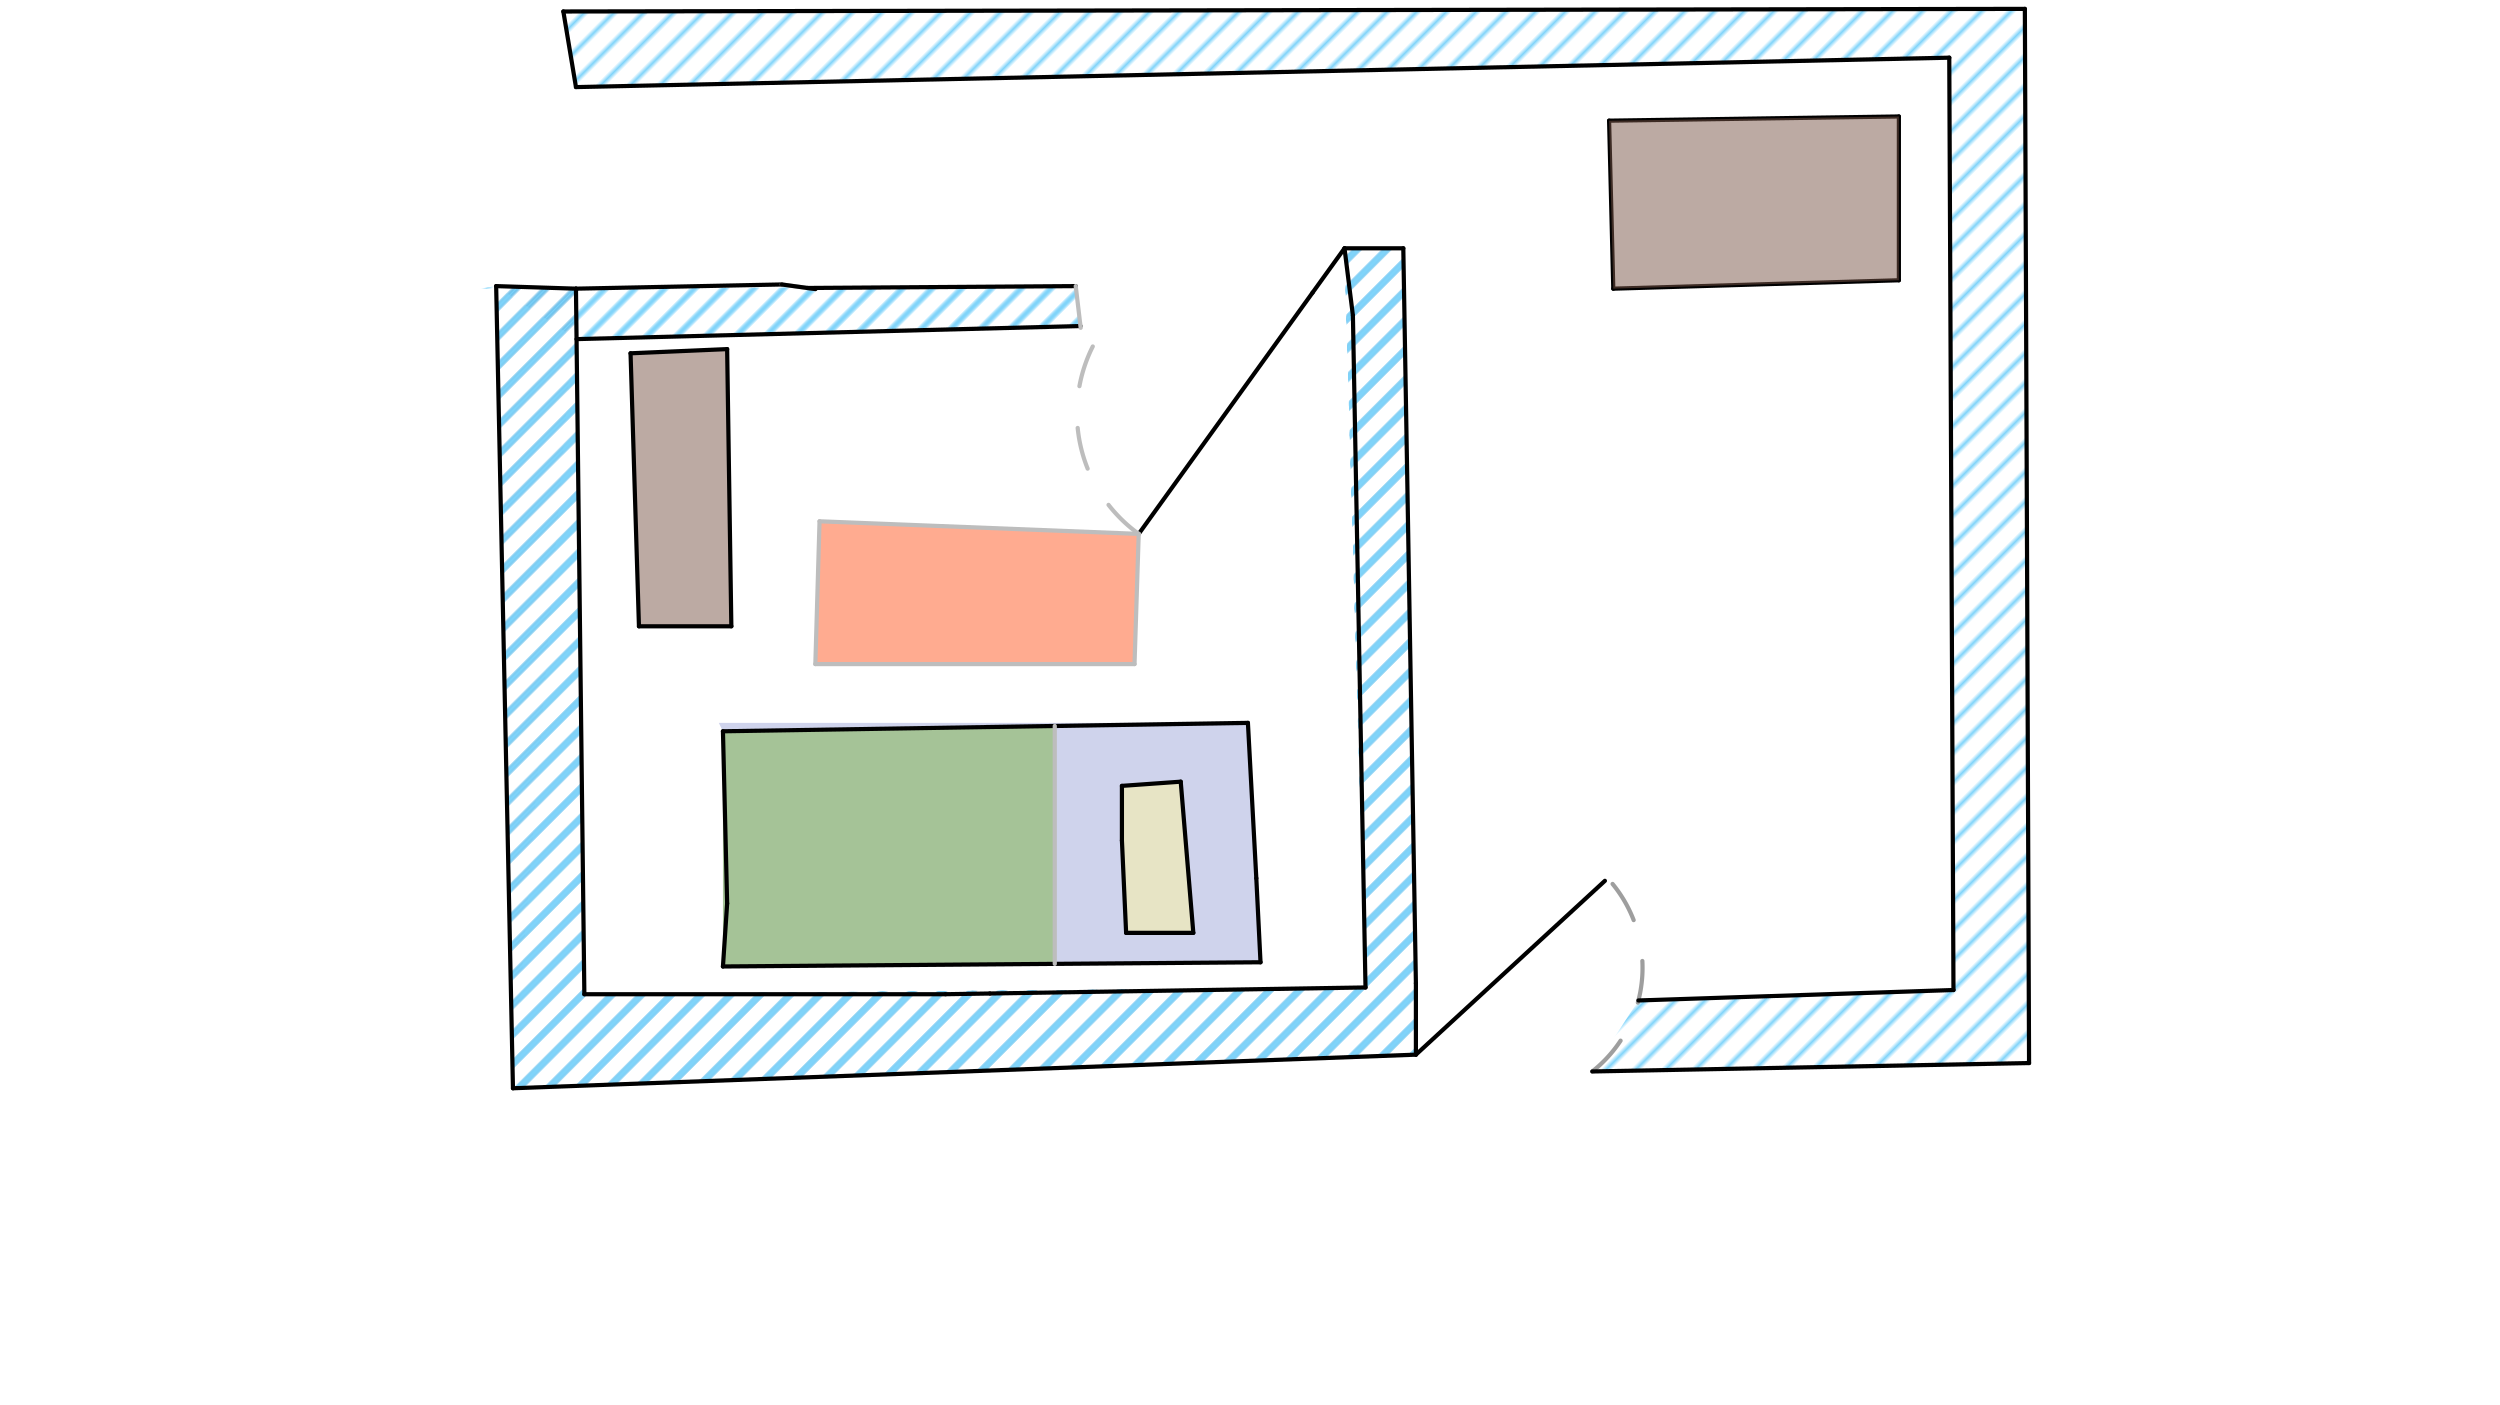 <svg xmlns="http://www.w3.org/2000/svg" class="svg--1it" height="100%" preserveAspectRatio="xMidYMid meet" viewBox="0 0 595.276 334.488" width="100%"><defs><marker id="marker-arrow" markerHeight="16" markerUnits="userSpaceOnUse" markerWidth="24" orient="auto-start-reverse" refX="24" refY="4" viewBox="0 0 24 8"><path d="M 0 0 L 24 4 L 0 8 z" stroke="inherit"></path></marker></defs><g class="aux-layer--1FB"><g class="element--2qn"><defs><pattern height="5" id="fill_62_bhuw5t__pattern-stripes" patternTransform="rotate(-45)" patternUnits="userSpaceOnUse" width="5"><rect fill="#0277BD" height="1" transform="translate(0,0)" width="5"></rect></pattern></defs><g fill="url(#fill_62_bhuw5t__pattern-stripes)"><path d="M 118.141 68.125 L 122.141 259.125 L 337.141 251.125 L 334.141 59.125 L 320.141 59.125 L 325.141 235.125 L 139.141 236.734 L 137.141 68.734 L 137.141 68.734 L 137.141 68.734 L 137.141 68.734 L 137.141 68.734 L 137.141 68.734 L 137.141 68.734 L 118.141 68.125 Z" stroke="none"></path></g></g><g class="element--2qn"><defs><pattern height="5" id="fill_137_2uheq0__pattern-stripes" patternTransform="rotate(-45)" patternUnits="userSpaceOnUse" width="5"><rect fill="#81D4FA" height="1" transform="translate(0,0)" width="5"></rect></pattern></defs><g fill="url(#fill_137_2uheq0__pattern-stripes)"><path d="M 134.141 2.734 L 482.141 2.114 L 483.141 253.125 L 379.141 255.125 L 390.127 238.22 L 465.141 235.734 L 464.141 13.734 L 137.141 20.734 L 134.141 2.734 Z" stroke="none"></path></g></g><g class="element--2qn"><defs><pattern height="5" id="fill_143_evjy6g__pattern-stripes" patternTransform="rotate(-45)" patternUnits="userSpaceOnUse" width="5"><rect fill="#81D4FA" height="1" transform="translate(0,0)" width="5"></rect></pattern></defs><g fill="url(#fill_143_evjy6g__pattern-stripes)"><path d="M 137.141 68.734 L 256.141 68.125 L 257.271 77.636 L 137.284 80.745 L 137.141 68.734 Z" stroke="none"></path></g></g><g class="element--2qn"><defs><pattern height="5" id="fill_153_8xgkzo__pattern-stripes" patternTransform="rotate(-45)" patternUnits="userSpaceOnUse" width="5"><rect fill="#81D4FA" height="1" transform="translate(0,0)" width="5"></rect></pattern></defs><g fill="url(#fill_153_8xgkzo__pattern-stripes)"><path d="M 118.141 68.125 L 137.141 68.734 L 122.141 259.125 L 337.141 251.125 L 334.141 59.125 L 320.141 59.125 L 325.141 235.125 L 139.141 236.734 L 137.141 68.734 L 114.141 68.734 Z" stroke="none"></path></g></g><g class="element--2qn"><defs><pattern height="5" id="fill_162_45li96__pattern-stripes" patternTransform="rotate(-45)" patternUnits="userSpaceOnUse" width="5"><rect fill="#81D4FA" height="1" transform="translate(0,0)" width="5"></rect></pattern></defs><g fill="url(#fill_162_45li96__pattern-stripes)"><path d="M 118.141 68.125 L 122.141 259.125 L 337.141 251.125 L 334.141 59.125 L 320.141 59.125 L 325.141 235.125 L 139.141 236.734 L 137.141 68.734 L 118.141 68.125 Z" stroke="none"></path></g></g><g class="element--2qn"><defs><pattern height="5" id="fill_174_6bw0l6__pattern-stripes" patternTransform="rotate(-45)" patternUnits="userSpaceOnUse" width="5"><rect fill="#81D4FA" height="1" transform="translate(0,0)" width="5"></rect></pattern></defs><g fill="url(#fill_174_6bw0l6__pattern-stripes)"><path d="M 118.141 68.125 L 122.141 259.125 L 337.141 251.125 L 334.141 59.125 L 320.141 59.125 L 325.141 235.125 L 139.141 236.734 L 137.141 68.734 L 256.141 68.125 L 257.271 77.636 L 137.284 80.745 L 118.141 68.125 Z" stroke="none"></path></g></g><g class="element--2qn"><line stroke="#000000" stroke-dasharray="none" stroke-linecap="round" stroke-width="1" x1="337.141" x2="382.141" y1="251.125" y2="209.734"></line></g><g class="element--2qn"><path d="M 379.141 255.125 A 31.466 31.466 0 0 0 382.168 208.461" fill="none" stroke="#9E9E9E" stroke-dasharray="10" stroke-linecap="round" stroke-width="1"></path></g><g class="element--2qn"><line stroke="#000000" stroke-dasharray="none" stroke-linecap="round" stroke-width="1" x1="390.127" x2="465.141" y1="238.22" y2="235.734"></line></g><g class="element--2qn"><line stroke="#000000" stroke-dasharray="none" stroke-linecap="round" stroke-width="1" x1="465.141" x2="464.141" y1="235.734" y2="13.734"></line></g><g class="element--2qn"><line stroke="#000000" stroke-dasharray="none" stroke-linecap="round" stroke-width="1" x1="464.141" x2="137.141" y1="13.734" y2="20.734"></line></g><g class="element--2qn"><line stroke="#000000" stroke-dasharray="none" stroke-linecap="round" stroke-width="1" x1="482.141" x2="134.141" y1="2.114" y2="2.734"></line></g><g class="element--2qn"><line stroke="#000000" stroke-dasharray="none" stroke-linecap="round" stroke-width="1" x1="134.141" x2="137.141" y1="2.734" y2="20.734"></line></g><g class="element--2qn"><line stroke="#000000" stroke-dasharray="none" stroke-linecap="round" stroke-width="1" x1="137.284" x2="257.271" y1="80.745" y2="77.636"></line></g><g class="element--2qn"><line stroke="#000000" stroke-dasharray="none" stroke-linecap="round" stroke-width="1" x1="118.141" x2="122.141" y1="68.125" y2="259.125"></line></g><g class="element--2qn"><line stroke="#000000" stroke-dasharray="none" stroke-linecap="round" stroke-width="1" x1="383.141" x2="384.141" y1="28.734" y2="68.734"></line></g><g class="element--2qn"><line stroke="#000000" stroke-dasharray="none" stroke-linecap="round" stroke-width="1" x1="384.141" x2="452.141" y1="68.734" y2="66.734"></line></g><g class="element--2qn"><line stroke="#000000" stroke-dasharray="none" stroke-linecap="round" stroke-width="1" x1="452.141" x2="452.141" y1="66.734" y2="27.734"></line></g><g class="element--2qn"><line stroke="#000000" stroke-dasharray="none" stroke-linecap="round" stroke-width="1" x1="452.141" x2="383.141" y1="27.734" y2="28.734"></line></g></g><g class="main-layer--3Vd"><g class="element--2qn"><g fill="#9FA8DA" opacity="0.5"><path d="M 172.141 174.125 L 172.141 230.125 L 300.141 229.125 L 297.141 172.125 L 171.141 172.125 Z" stroke="none"></path></g></g><g class="element--2qn"><g fill="#FFF59D" opacity="0.5"><path d="M 267.141 187.125 L 268.141 222.125 L 284.141 222.125 L 281.141 186.125 L 267.141 187.125 Z" stroke="none"></path></g></g><g class="element--2qn"><g fill="#7CB342" opacity="0.5"><path d="M 172.141 174.125 L 172.141 230.125 L 251.151 229.508 L 251.152 172.861 L 172.141 174.125 Z" stroke="none"></path></g></g><g class="element--2qn"><g fill="#795548" opacity="0.5"><path d="M 150.141 84.125 L 152.141 149.125 L 174.141 149.125 L 173.141 83.125 L 150.141 84.125 Z" stroke="none"></path></g></g><g class="element--2qn"><g fill="#FF5722" opacity="0.5"><path d="M 195.141 124.125 L 194.141 158.125 L 270.141 158.125 L 271.141 127.125 L 195.141 124.125 Z" stroke="none"></path></g></g><g class="element--2qn"><g fill="#795548" opacity="0.5"><path d="M 383.141 28.734 L 384.141 68.734 L 452.141 66.734 L 452.141 27.734 L 383.141 28.734 Z" stroke="none"></path></g></g><g class="element--2qn"><line stroke="#000000" stroke-dasharray="none" stroke-linecap="round" stroke-width="1" x1="137.141" x2="139.141" y1="68.734" y2="236.734"></line></g><g class="element--2qn"><line stroke="#000000" stroke-dasharray="none" stroke-linecap="round" stroke-width="1" x1="137.141" x2="186.141" y1="68.734" y2="67.734"></line></g><g class="element--2qn"><line stroke="#000000" stroke-dasharray="none" stroke-linecap="round" stroke-width="1" x1="139.141" x2="225.141" y1="236.734" y2="236.734"></line></g><g class="element--2qn"><line stroke="#BDBDBD" stroke-dasharray="10" stroke-linecap="round" stroke-width="1" x1="186.141" x2="194.172" y1="67.734" y2="68.832"></line></g><g class="element--2qn"><line stroke="#000000" stroke-dasharray="none" stroke-linecap="round" stroke-width="1" x1="186.141" x2="194.172" y1="67.734" y2="68.832"></line></g><g class="element--2qn"><line stroke="#000000" stroke-dasharray="none" stroke-linecap="round" stroke-width="1" x1="235.698" x2="325.141" y1="236.564" y2="235.125"></line></g><g class="element--2qn"><line stroke="#000000" stroke-dasharray="none" stroke-linecap="round" stroke-width="1" x1="325.141" x2="322.141" y1="235.125" y2="75.125"></line></g><g class="element--2qn"><line stroke="#000000" stroke-dasharray="none" stroke-linecap="round" stroke-width="1" x1="235.698" x2="225.141" y1="236.564" y2="236.734"></line></g><g class="element--2qn"><line stroke="#000000" stroke-dasharray="none" stroke-linecap="round" stroke-width="1" x1="322.141" x2="320.141" y1="75.125" y2="59.125"></line></g><g class="element--2qn"><line stroke="#000000" stroke-dasharray="none" stroke-linecap="round" stroke-width="1" x1="192.266" x2="256.141" y1="68.571" y2="68.125"></line></g><g class="element--2qn"><line stroke="#000000" stroke-dasharray="none" stroke-linecap="round" stroke-width="1" x1="312.541" x2="271.141" y1="69.672" y2="127.125"></line></g><g class="element--2qn"><line stroke="#000000" stroke-dasharray="none" stroke-linecap="round" stroke-width="1" x1="312.541" x2="320.141" y1="69.672" y2="59.125"></line></g><g class="element--2qn"><path d="M 271.141 127.125 A 35.408 35.408 0 0 1 264.835 75.498" fill="none" stroke="#BDBDBD" stroke-dasharray="10" stroke-linecap="round" stroke-width="1"></path></g><g class="element--2qn"><line stroke="#BDBDBD" stroke-dasharray="10" stroke-linecap="round" stroke-width="1" x1="256.141" x2="258.401" y1="68.125" y2="87.147"></line></g><g class="element--2qn"><line stroke="#000000" stroke-dasharray="none" stroke-linecap="round" stroke-width="1" x1="173.141" x2="172.141" y1="215.125" y2="174.125"></line></g><g class="element--2qn"><line stroke="#000000" stroke-dasharray="none" stroke-linecap="round" stroke-width="1" x1="172.141" x2="297.141" y1="174.125" y2="172.125"></line></g><g class="element--2qn"><line stroke="#000000" stroke-dasharray="none" stroke-linecap="round" stroke-width="1" x1="297.141" x2="299.141" y1="172.125" y2="209.125"></line></g><g class="element--2qn"><line stroke="#000000" stroke-dasharray="none" stroke-linecap="round" stroke-width="1" x1="267.141" x2="267.141" y1="187.125" y2="200.125"></line></g><g class="element--2qn"><line stroke="#000000" stroke-dasharray="none" stroke-linecap="round" stroke-width="1" x1="267.141" x2="281.141" y1="187.125" y2="186.125"></line></g><g class="element--2qn"><line stroke="#000000" stroke-dasharray="none" stroke-linecap="round" stroke-width="1" x1="172.141" x2="300.141" y1="230.125" y2="229.125"></line></g><g class="element--2qn"><line stroke="#000000" stroke-dasharray="none" stroke-linecap="round" stroke-width="1" x1="173.141" x2="172.141" y1="215.125" y2="230.125"></line></g><g class="element--2qn"><line stroke="#000000" stroke-dasharray="none" stroke-linecap="round" stroke-width="1" x1="299.141" x2="300.141" y1="209.125" y2="229.125"></line></g><g class="element--2qn"><line stroke="#000000" stroke-dasharray="none" stroke-linecap="round" stroke-width="1" x1="267.141" x2="268.141" y1="200.125" y2="222.125"></line></g><g class="element--2qn"><line stroke="#000000" stroke-dasharray="none" stroke-linecap="round" stroke-width="1" x1="268.141" x2="284.141" y1="222.125" y2="222.125"></line></g><g class="element--2qn"><line stroke="#000000" stroke-dasharray="none" stroke-linecap="round" stroke-width="1" x1="284.141" x2="281.141" y1="222.125" y2="186.125"></line></g><g class="element--2qn"><line stroke="#000000" stroke-dasharray="none" stroke-linecap="round" stroke-width="1" x1="150.141" x2="173.141" y1="84.125" y2="83.125"></line></g><g class="element--2qn"><line stroke="#000000" stroke-dasharray="none" stroke-linecap="round" stroke-width="1" x1="173.141" x2="174.141" y1="83.125" y2="149.125"></line></g><g class="element--2qn"><line stroke="#000000" stroke-dasharray="none" stroke-linecap="round" stroke-width="1" x1="174.141" x2="152.141" y1="149.125" y2="149.125"></line></g><g class="element--2qn"><line stroke="#000000" stroke-dasharray="none" stroke-linecap="round" stroke-width="1" x1="152.141" x2="150.141" y1="149.125" y2="84.125"></line></g><g class="element--2qn"><line stroke="#000000" stroke-dasharray="none" stroke-linecap="round" stroke-width="1" x1="320.141" x2="334.141" y1="59.125" y2="59.125"></line></g><g class="element--2qn"><line stroke="#000000" stroke-dasharray="none" stroke-linecap="round" stroke-width="1" x1="334.141" x2="337.141" y1="59.125" y2="234.125"></line></g><g class="element--2qn"><line stroke="#000000" stroke-dasharray="none" stroke-linecap="round" stroke-width="1" x1="337.141" x2="337.141" y1="234.125" y2="251.125"></line></g><g class="element--2qn"><line stroke="#000000" stroke-dasharray="none" stroke-linecap="round" stroke-width="1" x1="337.141" x2="122.141" y1="251.125" y2="259.125"></line></g><g class="element--2qn"><line stroke="#000000" stroke-dasharray="none" stroke-linecap="round" stroke-width="1" x1="118.141" x2="137.141" y1="68.125" y2="68.734"></line></g><g class="element--2qn"><line stroke="#BDBDBD" stroke-dasharray="none" stroke-linecap="round" stroke-width="1" x1="251.152" x2="251.151" y1="172.861" y2="229.508"></line></g><g class="element--2qn"><line stroke="#BDBDBD" stroke-dasharray="none" stroke-linecap="round" stroke-width="1" x1="194.141" x2="270.141" y1="158.125" y2="158.125"></line></g><g class="element--2qn"><line stroke="#BDBDBD" stroke-dasharray="none" stroke-linecap="round" stroke-width="1" x1="270.141" x2="271.141" y1="158.125" y2="127.125"></line></g><g class="element--2qn"><line stroke="#BDBDBD" stroke-dasharray="none" stroke-linecap="round" stroke-width="1" x1="271.141" x2="195.141" y1="127.125" y2="124.125"></line></g><g class="element--2qn"><line stroke="#BDBDBD" stroke-dasharray="none" stroke-linecap="round" stroke-width="1" x1="195.141" x2="194.141" y1="124.125" y2="158.125"></line></g><g class="element--2qn"><line stroke="#000000" stroke-dasharray="none" stroke-linecap="round" stroke-width="1" x1="482.141" x2="483.141" y1="2.114" y2="253.125"></line></g><g class="element--2qn"><line stroke="#000000" stroke-dasharray="none" stroke-linecap="round" stroke-width="1" x1="483.141" x2="379.141" y1="253.125" y2="255.125"></line></g></g><g class="snaps-layer--2PT"></g><g class="temp-layer--rAP"></g></svg>